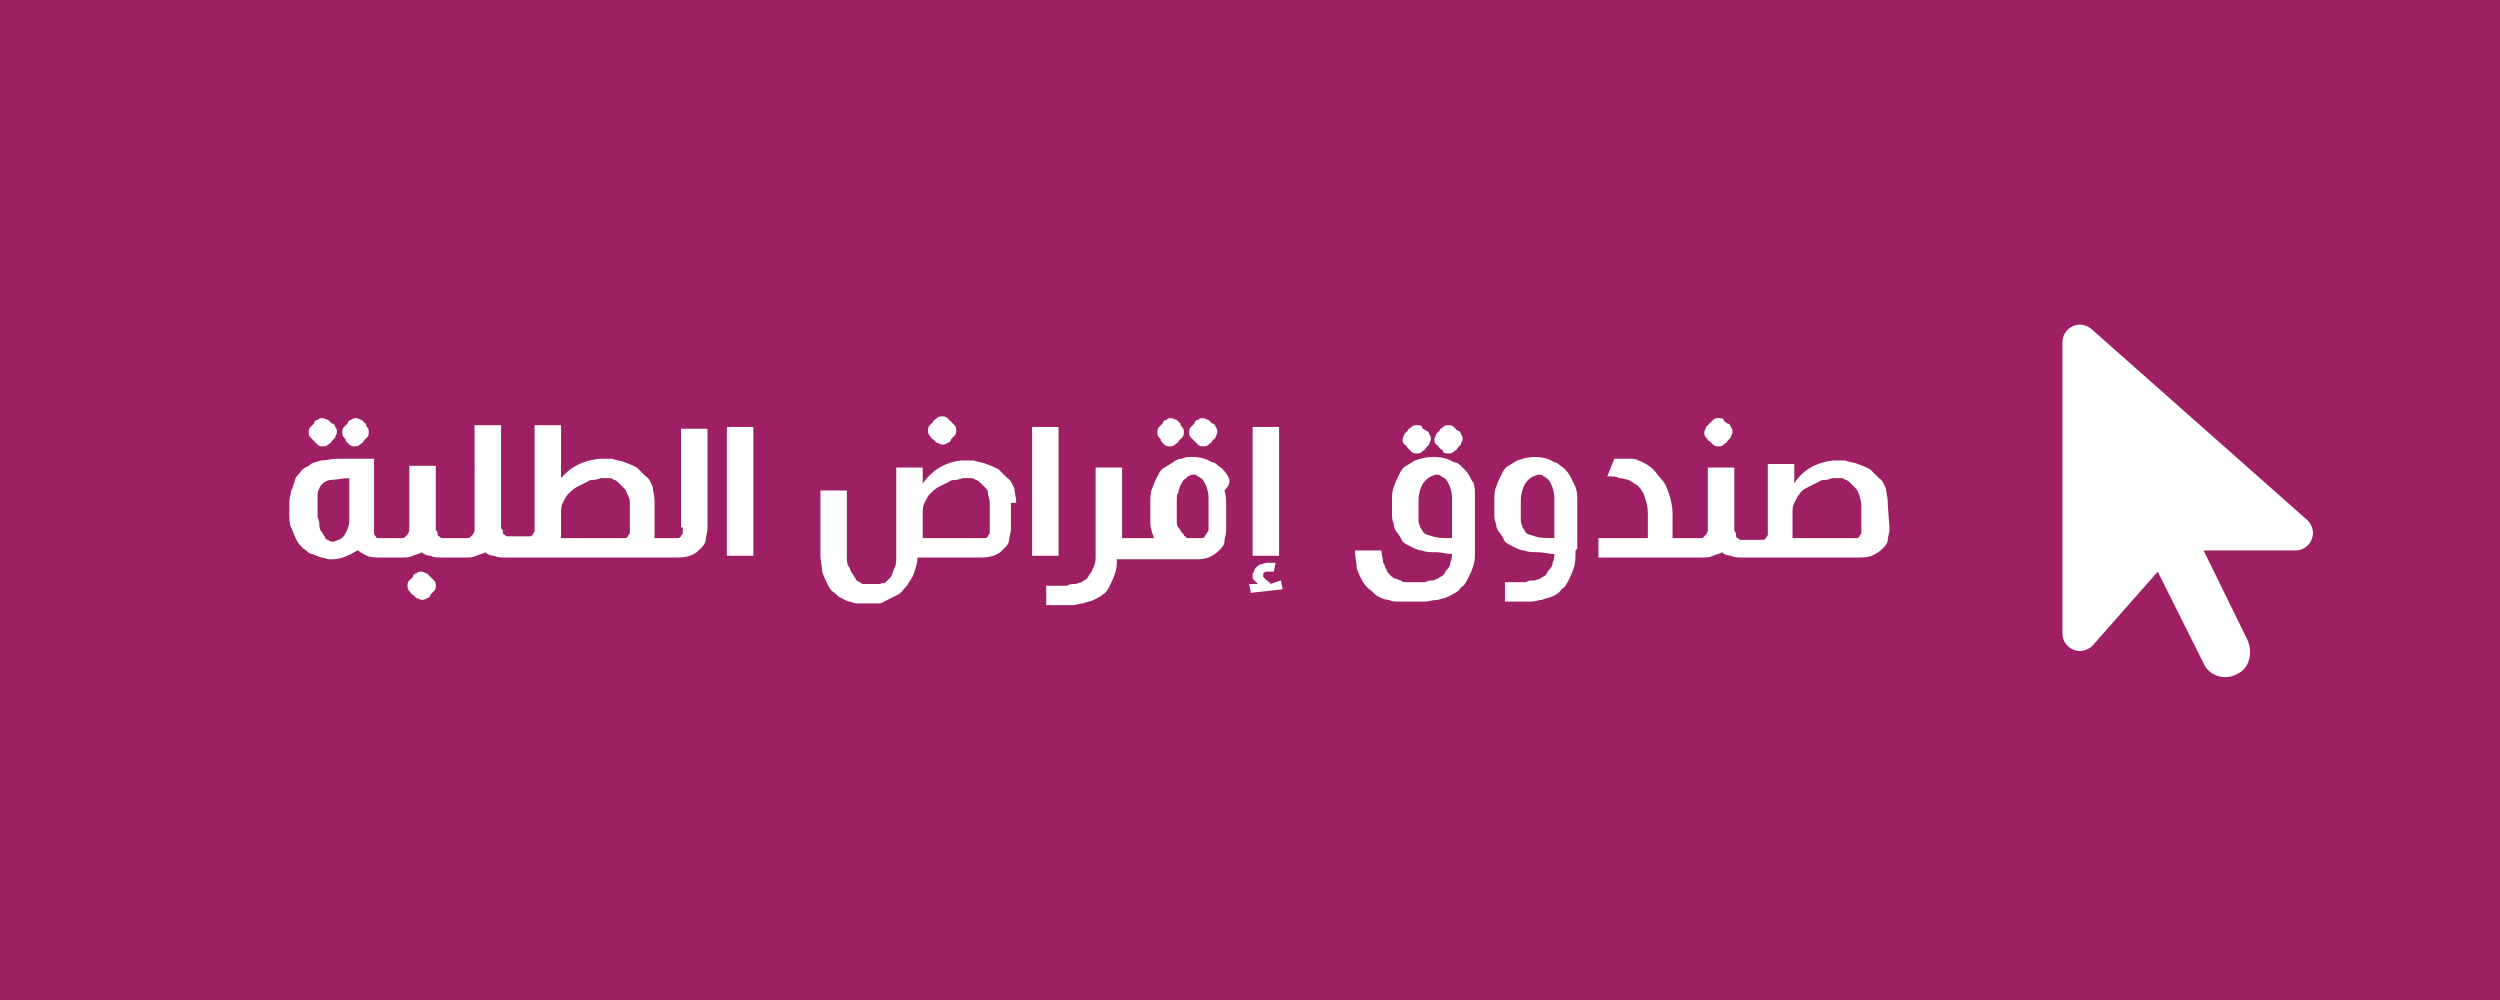 <?xml version="1.0" encoding="utf-8"?>
<!-- Generator: Adobe Illustrator 28.2.0, SVG Export Plug-In . SVG Version: 6.00 Build 0)  -->
<svg version="1.1" id="Layer_1" xmlns="http://www.w3.org/2000/svg" xmlns:xlink="http://www.w3.org/1999/xlink" x="0px" y="0px"
	 viewBox="0 0 141.7 56.7" style="enable-background:new 0 0 141.7 56.7;" xml:space="preserve">
<style type="text/css">
	.st0{fill:#9E1F63;}
	.st1{fill:#FFFFFF;}
</style>
<rect y="0" class="st0" width="141.7" height="56.7"/>
<g>
	<path class="st1" d="M116.9,19.4c0-0.6,0.5-1,1-1c0.2,0,0.5,0.1,0.7,0.3l12.2,10.8c0.2,0.2,0.3,0.5,0.3,0.7c0,0.5-0.4,1-1,1h-5.2
		l2.5,5.1c0.3,0.7,0.1,1.6-0.6,1.9c-0.7,0.4-1.6,0.1-1.9-0.6l-2.6-5.2l-3.7,4.2c-0.2,0.2-0.5,0.3-0.7,0.3c-0.5,0-1-0.4-1-1
		L116.9,19.4L116.9,19.4z"/>
</g>
<g>
	<path class="st1" d="M17.8,25c0.1,0.1,0.1,0.1,0.2,0.2s0.2,0.1,0.3,0.1c0.1,0,0.2,0,0.3-0.1s0.2-0.1,0.2-0.2
		c0.1-0.1,0.1-0.1,0.2-0.2c0-0.1,0.1-0.2,0.1-0.3s0-0.2-0.1-0.3c0-0.1-0.1-0.2-0.2-0.2c-0.1-0.1-0.1-0.1-0.2-0.2
		c-0.1,0-0.2-0.1-0.3-0.1c-0.1,0-0.2,0-0.3,0.1c-0.1,0-0.2,0.1-0.2,0.2c-0.1,0.1-0.1,0.1-0.2,0.2s-0.1,0.2-0.1,0.3s0,0.2,0.1,0.3
		S17.7,24.9,17.8,25z"/>
	<path class="st1" d="M19.6,25c0.1,0.1,0.1,0.1,0.2,0.2s0.2,0.1,0.3,0.1c0.1,0,0.2,0,0.3-0.1s0.2-0.1,0.2-0.2
		c0.1-0.1,0.1-0.1,0.2-0.2s0.1-0.2,0.1-0.3s0-0.2-0.1-0.3S20.8,24,20.7,24c-0.1-0.1-0.1-0.1-0.2-0.2c-0.1,0-0.2-0.1-0.3-0.1
		c-0.1,0-0.2,0-0.3,0.1c-0.1,0-0.2,0.1-0.2,0.2c-0.1,0.1-0.1,0.1-0.2,0.2s-0.1,0.2-0.1,0.3s0,0.2,0.1,0.3S19.6,24.9,19.6,25z"/>
	<path class="st1" d="M24.4,32.7c-0.1-0.1-0.1-0.1-0.2-0.2c-0.1,0-0.2-0.1-0.3-0.1c-0.1,0-0.2,0-0.3,0.1c-0.1,0-0.2,0.1-0.2,0.2
		c-0.1,0.1-0.1,0.1-0.2,0.2s-0.1,0.2-0.1,0.3s0,0.2,0.1,0.3s0.1,0.2,0.2,0.2c0.1,0.1,0.1,0.1,0.2,0.2c0.1,0,0.2,0.1,0.3,0.1
		c0.1,0,0.2,0,0.3-0.1c0.1,0,0.2-0.1,0.2-0.2c0.1-0.1,0.1-0.1,0.2-0.2s0.1-0.2,0.1-0.3s0-0.2-0.1-0.3S24.5,32.8,24.4,32.7z"/>
	<path class="st1" d="M38.7,29.9c0,0.1,0,0.2,0,0.3s-0.1,0.1-0.1,0.2c-0.1,0.1-0.1,0.1-0.2,0.1h-0.6h-0.5h-0.2c0,0,0-0.1,0-0.2
		c0-0.1,0-0.2,0-0.4v-1.3c0,0,0-0.1,0-0.1v-0.1c0-0.3-0.1-0.6-0.1-0.8c-0.1-0.2-0.2-0.5-0.4-0.6c-0.2-0.2-0.3-0.3-0.5-0.5
		c-0.2-0.1-0.4-0.2-0.7-0.3c-0.2-0.1-0.5-0.1-0.7-0.2c-0.2,0-0.3,0-0.5,0c-0.1,0-0.2,0-0.2,0c-0.9,0.1-1.6,0.4-2.2,1.1v-3h-1.5v5.7
		c0,0.1,0,0.2,0,0.3s-0.1,0.1-0.1,0.2c-0.1,0.1-0.1,0.1-0.2,0.1h-0.2h-0.5h-0.5c-0.1,0-0.1,0-0.2-0.1c-0.1,0-0.1-0.1-0.1-0.2
		c0-0.1-0.1-0.1-0.1-0.2c0,0,0,0,0-0.1v-5.7h-1.5V30c0,0.2-0.1,0.3-0.2,0.4c-0.1,0.1-0.1,0.1-0.2,0.1h-0.3h-0.6h-0.5
		c-0.1,0-0.1,0-0.2-0.1c-0.1,0-0.1-0.1-0.1-0.2c0-0.1-0.1-0.1-0.1-0.2c0,0,0,0,0-0.1v-3.5h-1.5V30c0,0.2-0.1,0.3-0.2,0.4
		c-0.1,0.1-0.1,0.1-0.2,0.1h-0.6h-0.6h-0.2c0,0,0,0,0,0c0,0,0,0,0,0c0,0-0.1,0-0.1-0.1c-0.1-0.1-0.1-0.1-0.1-0.2s0-0.1,0-0.1h0v-0.6
		c0,0,0-0.1,0-0.1c0,0,0-0.1,0-0.1V26l-0.7,0c-0.2,0-0.4,0-0.6,0c-0.2,0-0.5,0-0.7,0c-0.4,0-0.7,0.1-1,0.1c-0.3,0.1-0.5,0.1-0.7,0.3
		c-0.2,0.1-0.4,0.2-0.5,0.4c-0.1,0.1-0.3,0.3-0.3,0.5c-0.1,0.2-0.1,0.4-0.2,0.5c0,0.2-0.1,0.4-0.1,0.6v0.2c0,0.2,0,0.3,0,0.5
		c0,0.3,0,0.6,0.1,0.8c0.1,0.2,0.2,0.5,0.3,0.7c0.1,0.2,0.3,0.4,0.4,0.5c0.2,0.1,0.3,0.3,0.5,0.3c0.2,0.1,0.3,0.1,0.5,0.2
		c0.2,0,0.3,0.1,0.5,0.1h0.1c0.4,0,0.7-0.1,1.1-0.3c0.2-0.1,0.3-0.2,0.4-0.2c0.1,0.1,0.3,0.2,0.5,0.3c0.2,0.1,0.5,0.1,0.7,0.1h0.1
		h0.6h0.6c0.2,0,0.4,0,0.6-0.1c0.2-0.1,0.4-0.1,0.5-0.2c0.1,0.1,0.3,0.2,0.5,0.2c0.2,0.1,0.4,0.1,0.6,0.1h0.5h0.6h0.3
		c0.2,0,0.4,0,0.6-0.1c0.2-0.1,0.4-0.1,0.5-0.2c0.1,0.1,0.3,0.2,0.5,0.2c0.2,0.1,0.4,0.1,0.6,0.1h0.5h0.5h7.6h0.5h0.6
		c0.3,0,0.5,0,0.8-0.1s0.4-0.2,0.6-0.4c0.1-0.1,0.3-0.3,0.3-0.5s0.1-0.4,0.1-0.6v-5.7h-1.5V29.9z M19.8,28.9L19.8,28.9l0,0.6
		c0,0.3-0.1,0.5-0.2,0.7c-0.1,0.2-0.2,0.3-0.4,0.4c-0.1,0-0.2,0.1-0.3,0.1c-0.1,0-0.2,0-0.3-0.1c-0.1,0-0.2-0.1-0.2-0.2
		c-0.1-0.1-0.1-0.2-0.2-0.3c-0.1-0.1-0.1-0.3-0.1-0.4c0-0.2-0.1-0.3-0.1-0.5c0-0.1,0-0.3,0-0.4c0-0.1,0-0.1,0-0.2c0-0.2,0-0.3,0-0.5
		c0-0.1,0-0.3,0.1-0.4c0-0.1,0.1-0.2,0.2-0.3c0.1-0.1,0.3-0.2,0.5-0.2s0.6-0.1,1-0.1V28.9z M35.7,29.9c0,0.1,0,0.2,0,0.3
		s-0.1,0.1-0.1,0.2c-0.1,0.1-0.1,0.1-0.2,0.1h-3.6l0-0.2c0-0.1,0-0.2,0-0.2h0v-1c0-0.2,0-0.4,0.1-0.6c0.1-0.2,0.2-0.4,0.3-0.5
		s0.3-0.3,0.5-0.4c0.2-0.1,0.4-0.2,0.6-0.3c0.1-0.1,0.3-0.1,0.4-0.1c0.1,0,0.3-0.1,0.4-0.1c0,0,0.1,0,0.1,0c0.1,0,0.2,0,0.3,0
		c0.1,0,0.2,0,0.3,0.1c0.1,0,0.2,0.1,0.3,0.2c0.1,0.1,0.2,0.2,0.3,0.3c0.1,0.1,0.1,0.2,0.2,0.4s0.1,0.3,0.1,0.5c0,0,0,0.1,0,0.1
		s0,0.1,0,0.1V29.9z"/>
	<rect x="41.2" y="24.2" class="st1" width="1.5" height="7.3"/>
	<path class="st1" d="M52.9,24.9c0.1,0.1,0.1,0.1,0.2,0.2c0.1,0,0.2,0.1,0.3,0.1c0.1,0,0.2,0,0.3-0.1c0.1,0,0.2-0.1,0.2-0.2
		c0.1-0.1,0.1-0.1,0.2-0.2s0.1-0.2,0.1-0.3c0-0.1,0-0.2-0.1-0.3S54,24,53.9,23.9c-0.1-0.1-0.1-0.1-0.2-0.2s-0.2-0.1-0.3-0.1
		c-0.1,0-0.2,0-0.3,0.1s-0.2,0.1-0.2,0.2c-0.1,0.1-0.1,0.1-0.2,0.2s-0.1,0.2-0.1,0.3c0,0.1,0,0.2,0.1,0.3S52.8,24.9,52.9,24.9z"/>
	<path class="st1" d="M57.6,28.5c0-0.3-0.1-0.6-0.1-0.8c-0.1-0.2-0.2-0.5-0.4-0.6c-0.2-0.2-0.3-0.3-0.5-0.5
		c-0.2-0.1-0.4-0.2-0.7-0.3c-0.2-0.1-0.5-0.1-0.7-0.2c-0.2,0-0.3,0-0.5,0c-0.1,0-0.2,0-0.2,0c-1,0.1-1.7,0.6-2.2,1.3v-0.9h-1.5v5
		c0,0.3,0,0.5-0.1,0.7c-0.1,0.2-0.1,0.3-0.2,0.5c-0.1,0.1-0.2,0.2-0.3,0.3S50,33,49.9,33.1c0,0-0.1,0-0.1,0c0,0-0.1,0-0.1,0
		c0,0-0.1,0-0.1,0c0,0,0,0-0.1,0h-0.2c-0.1,0-0.1,0-0.2,0c-0.1,0-0.1,0-0.2,0c-0.1,0-0.1-0.1-0.2-0.1c-0.1-0.1-0.2-0.1-0.2-0.2
		c-0.1-0.1-0.1-0.2-0.2-0.3c-0.1-0.1-0.1-0.3-0.2-0.4s-0.1-0.4-0.1-0.6v-3.7l-1.5,0v3.7c0,0.3,0.1,0.6,0.1,0.9
		c0.1,0.3,0.2,0.5,0.3,0.7c0.1,0.2,0.2,0.4,0.4,0.5c0.1,0.1,0.3,0.3,0.4,0.3c0.2,0.1,0.3,0.2,0.5,0.2c0.2,0.1,0.3,0.1,0.5,0.1
		c0.2,0,0.3,0,0.4,0h0.3c0.1,0,0.2,0,0.2,0s0.2,0,0.2,0c0.2,0,0.3-0.1,0.5-0.2c0.2-0.1,0.4-0.2,0.6-0.3c0.2-0.1,0.3-0.3,0.5-0.5
		c0.1-0.2,0.3-0.4,0.4-0.7c0.1-0.3,0.2-0.6,0.2-0.9h3.5c0.3,0,0.5,0,0.8-0.1s0.4-0.2,0.6-0.4c0.1-0.1,0.3-0.3,0.3-0.5
		s0.1-0.4,0.1-0.6v-1.3c0,0,0-0.1,0-0.1V28.5z M56.1,29.9c0,0.1,0,0.2,0,0.3s-0.1,0.1-0.1,0.2c-0.1,0.1-0.1,0.1-0.2,0.1h-3.5v-1.4
		c0-0.2,0-0.4,0.1-0.6c0.1-0.2,0.2-0.4,0.3-0.5s0.3-0.3,0.5-0.4c0.2-0.1,0.4-0.2,0.6-0.3c0.1-0.1,0.3-0.1,0.4-0.1
		c0.1,0,0.3-0.1,0.4-0.1c0,0,0.1,0,0.1,0c0.1,0,0.2,0,0.3,0c0.1,0,0.2,0,0.3,0.1c0.1,0,0.2,0.1,0.3,0.2c0.1,0.1,0.2,0.2,0.3,0.3
		S56,27.9,56,28s0.1,0.3,0.1,0.5c0,0,0,0.1,0,0.1s0,0.1,0,0.1V29.9z"/>
	<rect x="58.5" y="24.2" class="st1" width="1.5" height="7.3"/>
	<path class="st1" d="M67.7,25c0.1,0.1,0.1,0.1,0.2,0.2s0.2,0.1,0.3,0.1c0.1,0,0.2,0,0.3-0.1s0.2-0.1,0.2-0.2
		c0.1-0.1,0.1-0.1,0.2-0.2c0-0.1,0.1-0.2,0.1-0.3s0-0.2-0.1-0.3c0-0.1-0.1-0.2-0.2-0.2c-0.1-0.1-0.1-0.1-0.2-0.2
		c-0.1,0-0.2-0.1-0.3-0.1c-0.1,0-0.2,0-0.3,0.1c-0.1,0-0.2,0.1-0.2,0.2c-0.1,0.1-0.1,0.1-0.2,0.2s-0.1,0.2-0.1,0.3s0,0.2,0.1,0.3
		S67.6,24.9,67.7,25z"/>
	<path class="st1" d="M65.8,25c0.1,0.1,0.1,0.1,0.2,0.2s0.2,0.1,0.3,0.1s0.2,0,0.3-0.1s0.2-0.1,0.2-0.2c0.1-0.1,0.1-0.1,0.2-0.2
		s0.1-0.2,0.1-0.3s0-0.2-0.1-0.3S66.9,24,66.9,24c-0.1-0.1-0.1-0.1-0.2-0.2c-0.1,0-0.2-0.1-0.3-0.1s-0.2,0-0.3,0.1
		c-0.1,0-0.2,0.1-0.2,0.2c-0.1,0.1-0.1,0.1-0.2,0.2s-0.1,0.2-0.1,0.3s0,0.2,0.1,0.3S65.8,24.9,65.8,25z"/>
	<path class="st1" d="M69.6,27c-0.1-0.2-0.2-0.3-0.4-0.5c-0.2-0.1-0.3-0.3-0.5-0.3c-0.3-0.2-0.7-0.3-1.1-0.3h-0.1
		c-0.2,0-0.3,0-0.5,0.1c-0.2,0-0.4,0.1-0.5,0.2c-0.2,0.1-0.3,0.2-0.5,0.3c-0.2,0.1-0.3,0.3-0.4,0.5c-0.1,0.2-0.2,0.4-0.3,0.7
		c-0.1,0.2-0.1,0.5-0.1,0.8c0,0.2,0,0.4,0,0.5c0,0,0,0.1,0,0.1c0,0.2,0,0.4,0,0.6c0,0.2,0.1,0.4,0.1,0.5c0.1,0.2,0.1,0.3,0.1,0.3
		h-0.8h-0.5h-0.5v-4h-1.5v5c0,0.2,0,0.4-0.1,0.6s-0.1,0.3-0.2,0.4c-0.1,0.1-0.1,0.2-0.2,0.3s-0.2,0.1-0.3,0.2
		c-0.1,0-0.2,0.1-0.4,0.1c-0.1,0-0.3,0-0.4,0.1c-0.2,0-0.3,0-0.5,0s-0.4,0-0.7,0v1.1c0.3,0,0.6,0,0.8,0c0.2,0,0.5,0,0.7,0
		c0.2,0,0.4-0.1,0.6-0.1c0.2-0.1,0.4-0.1,0.6-0.2c0.2-0.1,0.4-0.2,0.5-0.3c0.2-0.1,0.3-0.3,0.4-0.5s0.2-0.4,0.3-0.7
		c0.1-0.3,0.1-0.5,0.1-0.8h0.5h0.5h3.4c0.3,0,0.5,0,0.8-0.1c0.2-0.1,0.4-0.2,0.6-0.4c0.1-0.1,0.3-0.3,0.3-0.5s0.1-0.4,0.1-0.6v-1.5
		c0-0.3,0-0.5-0.1-0.8C69.8,27.4,69.7,27.2,69.6,27z M68.4,30.2c0,0.1-0.1,0.1-0.1,0.2c-0.1,0.1-0.1,0.1-0.2,0.1h-0.3
		c-0.1,0-0.3,0-0.4,0s-0.2,0-0.2-0.1c-0.1,0-0.1-0.1-0.1-0.1c0,0-0.1-0.1-0.1-0.1c-0.1-0.1-0.1-0.2-0.2-0.3s-0.1-0.2-0.1-0.4
		s0-0.3,0-0.5c0-0.1,0-0.1,0-0.2c0-0.1,0-0.3,0-0.4c0-0.2,0-0.4,0.1-0.5c0-0.2,0.1-0.3,0.1-0.4c0.1-0.1,0.1-0.2,0.2-0.3
		c0.1-0.1,0.2-0.1,0.2-0.2c0.1,0,0.2-0.1,0.3-0.1c0.1,0,0.2,0,0.3,0.1c0.2,0.1,0.3,0.2,0.4,0.4s0.2,0.5,0.2,0.8v1.7h0
		C68.5,30.1,68.5,30.1,68.4,30.2z"/>
	<rect x="71" y="24.2" class="st1" width="1.5" height="7.3"/>
	<path class="st1" d="M72,33.1c0-0.1-0.1-0.1-0.2-0.2c-0.1-0.1-0.1-0.1-0.2-0.2c0,0,0-0.1,0-0.1c0,0,0,0,0-0.1c0,0,0.1-0.1,0.2-0.1
		c0,0,0.1,0,0.1,0s0.1,0,0.1,0c0.1,0,0.2,0,0.2,0l0.1-0.5c-0.1,0-0.2,0-0.3,0H72c-0.1,0-0.1,0-0.2,0c-0.1,0-0.3,0.1-0.4,0.1
		c-0.1,0.1-0.2,0.1-0.3,0.3c0,0.1-0.1,0.2-0.1,0.2c0,0,0,0.1,0,0.1c0,0,0,0.1,0,0.1c0,0.1,0,0.1,0.1,0.2s0.1,0.1,0.2,0.2l-0.5,0
		l0.1,0.5l1.8-0.2l-0.1-0.5L72,33.1z"/>
	<path class="st1" d="M83.3,27c-0.1-0.2-0.2-0.3-0.4-0.5s-0.3-0.3-0.5-0.3c-0.3-0.2-0.7-0.3-1.1-0.3h-0.1c-0.4,0-0.7,0.1-1,0.2
		c-0.2,0.1-0.3,0.2-0.5,0.3s-0.3,0.3-0.4,0.5s-0.2,0.4-0.3,0.7c-0.1,0.2-0.1,0.5-0.1,0.8c0,0.2,0,0.3,0,0.5v0.2c0,0.2,0,0.4,0.1,0.6
		c0,0.2,0.1,0.4,0.2,0.5s0.2,0.3,0.3,0.5c0.1,0.1,0.3,0.2,0.5,0.3s0.4,0.2,0.6,0.2c0.2,0.1,0.5,0.1,0.8,0.1c0.3,0,0.6,0.1,0.9,0.1
		c0,0.1,0,0.3-0.1,0.5c0,0.2-0.1,0.3-0.2,0.4c-0.1,0.1-0.1,0.2-0.2,0.3s-0.2,0.1-0.3,0.2c-0.1,0-0.2,0.1-0.3,0.1
		c-0.1,0-0.3,0-0.4,0.1c-0.2,0-0.4,0-0.5,0c-0.2,0-0.3,0-0.5,0c-0.2,0-0.3,0-0.4-0.1c-0.1,0-0.2-0.1-0.3-0.1c-0.1,0-0.2-0.1-0.3-0.2
		c-0.1-0.1-0.2-0.2-0.2-0.3c-0.1-0.1-0.1-0.3-0.2-0.4c0-0.2-0.1-0.4-0.1-0.7l-1.5,0c0,0.4,0.1,0.7,0.1,1c0.1,0.3,0.2,0.5,0.3,0.7
		c0.1,0.2,0.3,0.4,0.4,0.5c0.2,0.1,0.3,0.3,0.5,0.4c0.2,0.1,0.4,0.2,0.6,0.2c0.2,0.1,0.4,0.1,0.6,0.1c0.2,0,0.4,0,0.7,0
		c0.2,0,0.5,0,0.7,0c0.3,0,0.5-0.1,0.8-0.1c0.3-0.1,0.5-0.1,0.8-0.3c0.2-0.1,0.4-0.2,0.5-0.4c0.2-0.1,0.3-0.3,0.4-0.5
		c0.1-0.2,0.2-0.4,0.3-0.7s0.1-0.5,0.1-0.9v-3.1c0-0.3,0-0.5-0.1-0.8C83.5,27.4,83.4,27.2,83.3,27z M82.2,30.5c-0.4,0-0.7,0-1-0.1
		c-0.3-0.1-0.4-0.1-0.5-0.2c-0.1-0.1-0.1-0.2-0.2-0.3c0-0.1-0.1-0.2-0.1-0.4c0-0.1,0-0.3,0-0.5c0-0.1,0-0.1,0-0.2c0-0.1,0-0.3,0-0.4
		c0-0.4,0.1-0.7,0.2-0.9c0.1-0.2,0.3-0.4,0.5-0.5c0.1,0,0.2-0.1,0.3-0.1c0.1,0,0.2,0,0.3,0.1c0.2,0.1,0.3,0.2,0.4,0.4
		s0.2,0.5,0.2,0.8V30.5z"/>
	<path class="st1" d="M79.8,25.4c0.1,0.1,0.1,0.1,0.2,0.2s0.2,0.1,0.3,0.1c0.1,0,0.2,0,0.3-0.1s0.2-0.1,0.2-0.2
		c0.1-0.1,0.1-0.1,0.2-0.2c0-0.1,0.1-0.2,0.1-0.3s0-0.2-0.1-0.3c0-0.1-0.1-0.2-0.2-0.2c-0.1-0.1-0.2-0.1-0.2-0.2s-0.2-0.1-0.3-0.1
		c-0.1,0-0.2,0-0.3,0.1s-0.2,0.1-0.2,0.2c-0.1,0.1-0.1,0.1-0.2,0.2c0,0.1-0.1,0.2-0.1,0.3s0,0.2,0.1,0.3
		C79.7,25.2,79.7,25.3,79.8,25.4z"/>
	<path class="st1" d="M81.6,25.4c0.1,0.1,0.2,0.1,0.2,0.2s0.2,0.1,0.3,0.1c0.1,0,0.2,0,0.3-0.1s0.2-0.1,0.2-0.2
		c0.1-0.1,0.1-0.1,0.2-0.2c0-0.1,0.1-0.2,0.1-0.3s0-0.2-0.1-0.3c0-0.1-0.1-0.2-0.2-0.2c-0.1-0.1-0.1-0.1-0.2-0.2s-0.2-0.1-0.3-0.1
		c-0.1,0-0.2,0-0.3,0.1s-0.2,0.1-0.2,0.2c-0.1,0.1-0.1,0.1-0.2,0.2c0,0.1-0.1,0.2-0.1,0.3s0,0.2,0.1,0.3
		C81.5,25.2,81.5,25.3,81.6,25.4z"/>
	<path class="st1" d="M89.4,31.1v-2.7c0-0.3,0-0.5-0.1-0.8c-0.1-0.2-0.2-0.4-0.3-0.6s-0.2-0.3-0.4-0.5c-0.2-0.1-0.3-0.3-0.5-0.3
		c-0.3-0.2-0.7-0.3-1.1-0.3H87c-0.4,0-0.7,0.1-1,0.2c-0.2,0.1-0.3,0.2-0.5,0.3s-0.3,0.3-0.4,0.5c-0.1,0.2-0.2,0.4-0.3,0.7
		c-0.1,0.2-0.1,0.5-0.1,0.8v0.7c0,0.2,0,0.4,0.1,0.6c0,0.2,0.1,0.4,0.2,0.5s0.2,0.3,0.3,0.5c0.1,0.1,0.3,0.2,0.5,0.3
		s0.4,0.2,0.6,0.2c0.2,0.1,0.5,0.1,0.8,0.1c0.3,0,0.6,0.1,0.9,0.1c0,0.1,0,0.3-0.1,0.5c0,0.2-0.1,0.3-0.2,0.4
		c-0.1,0.1-0.1,0.2-0.2,0.3s-0.2,0.1-0.3,0.2c-0.1,0-0.2,0.1-0.4,0.1c-0.1,0-0.3,0-0.4,0.1c-0.2,0-0.3,0-0.5,0s-0.4,0-0.7,0v1.1
		c0.3,0,0.6,0,0.8,0c0.2,0,0.5,0,0.7,0c0.2,0,0.4-0.1,0.6-0.1c0.2-0.1,0.4-0.1,0.6-0.2c0.2-0.1,0.4-0.2,0.5-0.4
		c0.2-0.1,0.3-0.3,0.4-0.5s0.2-0.4,0.3-0.7s0.1-0.6,0.1-1h0L89.4,31.1z M88,30.5c-0.4,0-0.7,0-1-0.1c-0.3-0.1-0.4-0.1-0.5-0.2
		c-0.1-0.1-0.1-0.2-0.2-0.3c0-0.1-0.1-0.2-0.1-0.4s0-0.3,0-0.5c0-0.1,0-0.1,0-0.2c0-0.1,0-0.3,0-0.4c0-0.4,0.1-0.7,0.2-0.9
		c0.1-0.2,0.3-0.4,0.5-0.5c0.1,0,0.2-0.1,0.3-0.1c0.1,0,0.2,0,0.3,0.1c0.2,0.1,0.3,0.2,0.4,0.4c0.1,0.2,0.2,0.5,0.2,0.8V30.5z"/>
	<polygon class="st1" points="91.5,25.9 91.5,25.9 91.5,25.9 91.5,25.9 	"/>
	<path class="st1" d="M96.9,25c0.1,0.1,0.1,0.1,0.2,0.2s0.2,0.1,0.3,0.1c0.1,0,0.2,0,0.3-0.1s0.2-0.1,0.2-0.2
		c0.1-0.1,0.1-0.1,0.2-0.2c0-0.1,0.1-0.2,0.1-0.3c0-0.1,0-0.2-0.1-0.3c0-0.1-0.1-0.2-0.2-0.2c-0.1-0.1-0.2-0.1-0.2-0.2
		s-0.2-0.1-0.3-0.1c-0.1,0-0.2,0-0.3,0.1S97,23.9,96.9,24c-0.1,0.1-0.1,0.1-0.2,0.2c0,0.1-0.1,0.2-0.1,0.3c0,0.1,0,0.2,0.1,0.3
		C96.8,24.9,96.8,25,96.9,25z"/>
	<path class="st1" d="M107,28.6v-0.1c0-0.3-0.1-0.6-0.1-0.8c-0.1-0.2-0.2-0.5-0.4-0.6c-0.2-0.2-0.3-0.3-0.5-0.5
		c-0.2-0.1-0.4-0.2-0.7-0.3c-0.2-0.1-0.5-0.1-0.7-0.2c-0.2,0-0.3,0-0.5,0c-0.1,0-0.2,0-0.2,0c-0.9,0.1-1.7,0.5-2.2,1.3v-1.1h-1.5
		v3.7c0,0.1,0,0.2,0,0.3s-0.1,0.1-0.1,0.2c-0.1,0.1-0.1,0.1-0.2,0.1h-0.1h-0.6h-0.5c-0.1,0-0.1,0-0.2-0.1c-0.1,0-0.1-0.1-0.1-0.2
		c0-0.1,0-0.1-0.1-0.2c0,0,0,0,0-0.1v-3.5h-1.5V30c0,0.2-0.1,0.3-0.2,0.4c-0.1,0.1-0.1,0.1-0.2,0.1h-0.7h-0.5h-0.4
		c0-0.2,0-0.4,0-0.7s0-0.5,0-0.7c0-0.4-0.1-0.8-0.2-1.1s-0.2-0.6-0.4-0.8s-0.3-0.4-0.5-0.6c-0.2-0.2-0.4-0.3-0.6-0.4
		s-0.4-0.2-0.6-0.2S92.1,26,92,26c-0.2,0-0.3,0-0.4,0h-0.1L91.1,27c0.3,0,0.5,0,0.7,0.1c0.2,0,0.4,0.1,0.5,0.1
		c0.2,0.1,0.3,0.2,0.5,0.3c0.1,0.1,0.3,0.3,0.4,0.6c0.1,0.3,0.2,0.6,0.2,1c0,0.2,0,0.5,0,0.7c0,0.2,0,0.5,0,0.7h-2.8v1.1h4.7h0.5
		h0.7c0.2,0,0.4,0,0.6-0.1s0.4-0.1,0.5-0.2c0.1,0.1,0.3,0.2,0.5,0.2c0.2,0.1,0.4,0.1,0.6,0.1h0.5h0.6h1.2c0.2,0,0.4,0,0.5,0
		c0.1,0,0.1,0,0.2,0c0.1,0,0.3,0,0.5,0v0h3.1c0.3,0,0.5,0,0.8-0.1c0.2-0.1,0.4-0.2,0.6-0.4c0.1-0.1,0.3-0.3,0.3-0.5s0.1-0.4,0.1-0.6
		L107,28.6C107,28.6,107,28.6,107,28.6z M105.5,29.9c0,0.1,0,0.2,0,0.3c0,0.1-0.1,0.1-0.1,0.2c-0.1,0.1-0.1,0.1-0.2,0.1h-3.6l0-0.2
		c0-0.1,0-0.2,0-0.2h0v-1c0-0.2,0-0.4,0.1-0.6c0.1-0.2,0.2-0.4,0.3-0.5c0.1-0.2,0.3-0.3,0.5-0.4c0.2-0.1,0.4-0.2,0.6-0.3
		c0.1-0.1,0.3-0.1,0.4-0.1c0.1,0,0.3-0.1,0.4-0.1c0,0,0.1,0,0.1,0c0.1,0,0.2,0,0.3,0c0.1,0,0.2,0,0.3,0.1c0.1,0,0.2,0.1,0.3,0.2
		c0.1,0.1,0.2,0.2,0.3,0.3s0.1,0.2,0.2,0.4c0,0.1,0.1,0.3,0.1,0.5c0,0,0,0.1,0,0.1s0,0.1,0,0.1V29.9z"/>
</g>
</svg>
